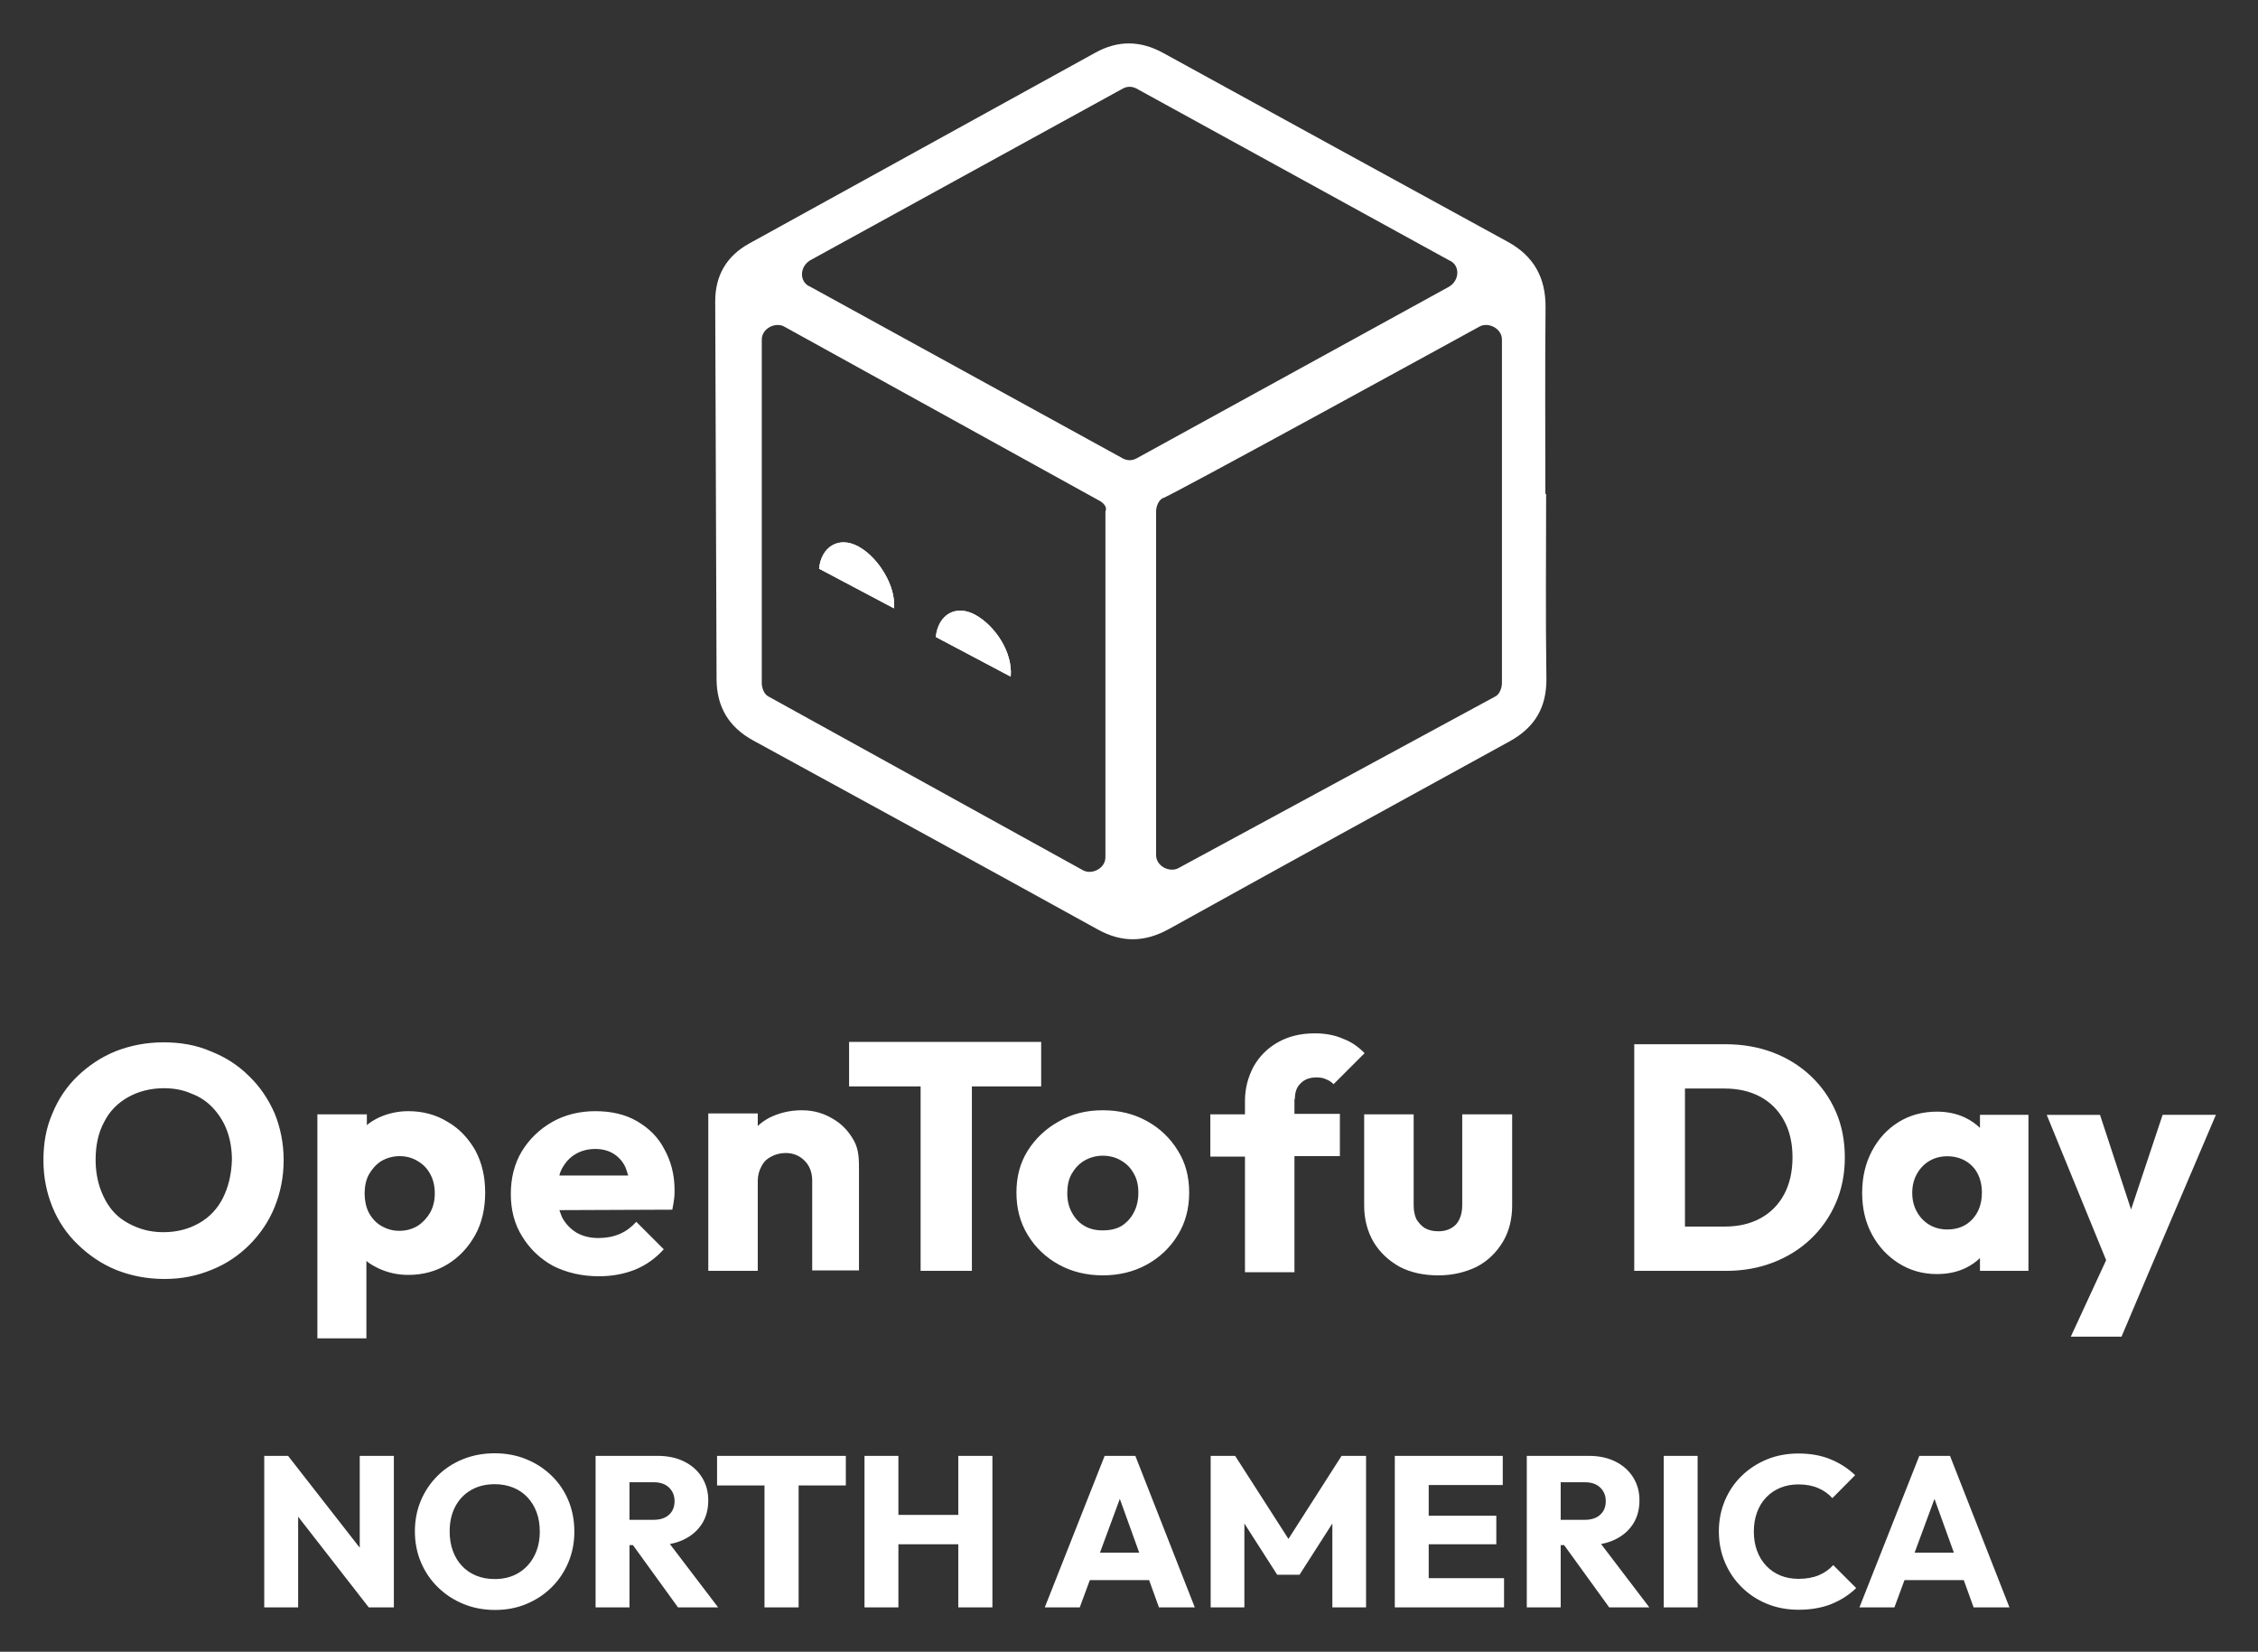 <svg xmlns="http://www.w3.org/2000/svg" role="img" viewBox="-6.07 -6.07 315.64 230.89"><rect x="-6.07" y="-6.07" width="315.64" height="230.89" fill="#333333" stroke="none"/><title>OpenTofu Day NA stacked-white.svg</title><defs><style>.b{fill:#fff;stroke-width:0}</style></defs><path d="M30.867 218.615v-21.18h3.33l1.41 4.23v16.95h-4.74zm14.61 0l-12.45-15.99 1.17-5.19 12.48 15.99-1.2 5.19zm0 0l-1.26-4.23v-16.95h4.77v21.18h-3.51zm17.67.36c-1.601 0-3.08-.28-4.44-.84s-2.55-1.34-3.57-2.34c-1.02-1-1.81-2.165-2.37-3.495-.56-1.33-.84-2.765-.84-4.305 0-1.56.28-3 .84-4.32.561-1.32 1.34-2.475 2.341-3.465.999-.99 2.18-1.76 3.54-2.31 1.359-.55 2.839-.825 4.439-.825 1.58 0 3.045.275 4.396.825 1.35.55 2.534 1.32 3.555 2.31 1.02.99 1.805 2.15 2.354 3.48.551 1.33.825 2.775.825 4.335 0 1.54-.28 2.975-.84 4.305-.56 1.331-1.34 2.49-2.34 3.48-1 .99-2.17 1.766-3.51 2.325-1.341.56-2.801.84-4.38.84zm-.061-4.32c1.26 0 2.359-.28 3.3-.84s1.675-1.34 2.205-2.34c.53-1.0.795-2.16.795-3.48 0-.979-.149-1.875-.449-2.685-.301-.81-.73-1.51-1.29-2.1-.561-.59-1.23-1.04-2.011-1.35-.779-.31-1.63-.465-2.55-.465-1.26 0-2.365.275-3.314.825-.95.55-1.686 1.32-2.205 2.31-.521.99-.78 2.145-.78 3.465 0 1.0.15 1.91.45 2.73.3.82.729 1.525 1.29 2.115.56.59 1.225 1.04 1.995 1.35.77.31 1.624.465 2.564.465zm14.1 3.96v-21.18h4.74v21.18h-4.74zm3.63-8.7v-3.54h4.471c.919 0 1.64-.234 2.159-.705.521-.47.78-1.105.78-1.905 0-.76-.255-1.39-.765-1.89-.51-.5-1.226-.75-2.146-.75h-4.5v-3.69h5.04c1.42 0 2.66.266 3.721.795 1.06.53 1.885 1.265 2.475 2.205.59.94.885 2.01.885 3.21 0 1.28-.3 2.385-.899 3.315-.601.93-1.44 1.655-2.521 2.175-1.08.521-2.351.78-3.81.78H80.817zm7.891 8.7l-6.601-9.12 4.351-1.2 7.859 10.32h-5.609zm5.46-17.04v-4.14h18v4.14h-18zm6.63 17.04V197.705h4.77v20.91h-4.77zm13.979 0v-21.18h4.74v21.18h-4.74zm2.851-8.82v-4.11h11.819v4.11h-11.819zm10.26 8.82v-21.18h4.77v21.18h-4.77zm12.09 0l8.37-21.18h4.29l8.31 21.18h-5.01l-6.33-17.55h1.74l-6.48 17.55h-4.89zm4.8-3.81v-3.84h11.52v3.84h-11.52zm18.39 3.81v-21.18h3.42l8.34 12.99h-1.77l8.31-12.99h3.421v21.18h-4.711v-13.23l.811.24-5.4 8.43h-3.12l-5.399-8.43.81-.24v13.23h-4.71zm25.739 0v-21.18h4.74v21.18h-4.74zm3.63-17.1v-4.08h11.46v4.08h-11.46zm0 8.28v-3.99H203.096v3.99h-10.561zm0 8.82v-4.08h11.641v4.08h-11.641zm14.82 0v-21.18h4.74v21.18h-4.74zm3.63-8.7v-3.54h4.471c.919 0 1.64-.234 2.159-.705.521-.47.78-1.105.78-1.905 0-.76-.255-1.39-.765-1.89-.51-.5-1.226-.75-2.146-.75h-4.5v-3.69h5.04c1.42 0 2.66.266 3.721.795 1.06.53 1.885 1.265 2.475 2.205.59.94.885 2.01.885 3.21 0 1.28-.3 2.385-.899 3.315-.601.93-1.44 1.655-2.521 2.175-1.08.521-2.351.78-3.81.78h-4.891zm7.891 8.7l-6.601-9.12 4.351-1.2 7.859 10.32h-5.609zm7.619 0v-21.18h4.74v21.18h-4.74zm18.84.33c-1.58 0-3.045-.275-4.395-.825s-2.53-1.325-3.54-2.325-1.795-2.165-2.355-3.495c-.56-1.33-.84-2.765-.84-4.305 0-1.54.28-2.975.84-4.305.561-1.33 1.346-2.485 2.355-3.465 1.01-.979 2.185-1.745 3.525-2.295 1.339-.55 2.81-.825 4.409-.825 1.681 0 3.175.27 4.485.81 1.31.54 2.455 1.28 3.436 2.22l-3.181 3.21c-.54-.6-1.205-1.07-1.995-1.41-.79-.34-1.705-.51-2.745-.51-.92 0-1.76.155-2.52.465-.761.311-1.42.755-1.98 1.335-.56.581-.989 1.28-1.29 2.1-.3.82-.449 1.71-.449 2.67 0 1.0.149 1.905.449 2.715.301.81.73 1.51 1.29 2.1.561.59 1.22 1.041 1.98 1.35.76.311 1.6.465 2.52.465 1.08 0 2.021-.165 2.82-.495s1.479-.805 2.04-1.425l3.21 3.21c-1 .96-2.16 1.706-3.479 2.235-1.32.529-2.851.795-4.591.795zm8.521-.33l8.37-21.18h4.29l8.31 21.18h-5.01l-6.33-17.55h1.74l-6.48 17.55h-4.89zm4.8-3.81v-3.84h11.52v3.84h-11.52zm-11.622-70.489c-1.511-1.42-3.276-2.513-5.295-3.276-2.02-.762-4.226-1.144-6.619-1.144h-12.743v31.68h12.833c2.363 0 4.554-.388 6.574-1.167 2.02-.777 3.776-1.877 5.273-3.298 1.495-1.42 2.662-3.096 3.5-5.025.837-1.93 1.256-4.045 1.256-6.349 0-2.363-.419-4.502-1.256-6.417-.838-1.914-2.013-3.582-3.523-5.003zm-3.702 16.558c-.778 1.451-1.877 2.565-3.298 3.343-1.421.779-3.089 1.167-5.003 1.167h-5.564v-19.295h5.564c1.885 0 3.537.382 4.958 1.144 1.42.762 2.528 1.87 3.321 3.32.792 1.452 1.189 3.163 1.189 5.138 0 2.005-.389 3.732-1.167 5.183zm27.372-9.288c-.59-.562-1.265-1.04-2.042-1.414-1.182-.568-2.506-.853-3.971-.853-2.005 0-3.792.486-5.362 1.458-1.57.973-2.812 2.319-3.724 4.039-.912 1.72-1.369 3.673-1.369 5.855 0 2.184.456 4.121 1.369 5.811.912 1.691 2.161 3.036 3.747 4.038 1.585 1.003 3.365 1.503 5.34 1.503 1.496 0 2.834-.285 4.016-.853.762-.366 1.421-.833 1.997-1.381v1.785h6.776v-21.808h-6.776v1.818zm-4.577 14.202c-.928 0-1.758-.217-2.491-.651-.733-.433-1.317-1.039-1.749-1.817-.434-.778-.651-1.66-.651-2.648 0-.987.217-1.869.651-2.647.433-.777 1.016-1.383 1.749-1.817.733-.433 1.563-.651 2.491-.651.957 0 1.809.218 2.557.651.748.434 1.316 1.032 1.706 1.795.388.763.583 1.638.583 2.625 0 1.526-.441 2.768-1.323 3.724-.883.958-2.057 1.436-3.523 1.436zM296.235 149.768l-4.409 13.227-4.341-13.227h-7.449l8.307 20.312-4.942 10.695h7.09l3.859-9.109 9.334-21.898h-7.449zm-185.877.554c-1.258-.755-2.641-1.195-4.339-1.195s-3.207.377-4.59 1.069c-.566.314-1.132.692-1.572 1.132v-1.761h-6.917v22.009h6.917v-12.576c0-.755.189-1.446.503-2.012.314-.629.754-1.069 1.383-1.383.566-.314 1.258-.503 2.012-.503 1.069 0 1.949.377 2.641 1.069.692.692 1.069 1.635 1.069 2.767v12.576h6.54v-13.96c0-1.509 0-2.893-.692-4.15-.692-1.258-1.635-2.327-2.955-3.081zm-27.416.314c-1.635-.943-3.584-1.383-5.785-1.383-2.201 0-4.276.503-6.037 1.509-1.761 1.006-3.207 2.39-4.276 4.15-1.006 1.698-1.509 3.71-1.509 5.911s.503 4.213 1.572 5.911c1.069 1.761 2.515 3.144 4.339 4.15 1.886.943 4.024 1.446 6.414 1.446 1.824 0 3.521-.314 5.094-.943 1.509-.629 2.83-1.572 3.961-2.83l-3.836-3.836c-.692.755-1.446 1.321-2.327 1.698-.88.377-1.886.566-2.955.566-1.195 0-2.201-.252-3.081-.755-.817-.503-1.509-1.195-2.012-2.138-.126-.314-.252-.629-.377-1.006l15.783-.063c.126-.566.189-1.069.251-1.509.063-.44.063-.88.063-1.258 0-2.138-.503-4.024-1.446-5.722-.88-1.698-2.201-2.955-3.836-3.899zm-10.816 7.609c.063-.314.189-.629.314-.88.503-.943 1.132-1.635 1.886-2.075.818-.503 1.761-.755 2.83-.755 1.006 0 1.887.252 2.578.692.692.44 1.258 1.069 1.635 1.886.126.314.251.755.377 1.132h-9.621zm-15.595-7.483c-1.635-1.006-3.459-1.509-5.534-1.509-1.446 0-2.83.314-4.087.88-.629.314-1.195.629-1.698 1.069v-1.509h-6.917v31.315h6.854v-10.816c.503.44 1.132.755 1.761 1.069 1.258.566 2.578.88 4.087.88 2.075 0 3.899-.503 5.534-1.509 1.635-1.006 2.892-2.389 3.836-4.087.943-1.698 1.383-3.71 1.383-5.911s-.44-4.15-1.383-5.911c-.943-1.635-2.201-3.018-3.836-3.962zm-2.452 12.639c-.44.755-1.006 1.383-1.761 1.886-.755.44-1.572.692-2.578.692-.943 0-1.76-.252-2.515-.692s-1.321-1.069-1.761-1.886c-.377-.755-.566-1.698-.566-2.641 0-.943.188-1.949.629-2.704.44-.755 1.006-1.383 1.698-1.824.755-.44 1.635-.692 2.578-.692s1.823.252 2.515.692c.755.44 1.32 1.006 1.761 1.824.44.817.629 1.698.629 2.704 0 .943-.189 1.824-.629 2.641zm-25.341-19.053c-1.509-1.509-3.27-2.641-5.345-3.458-2.012-.88-4.213-1.258-6.603-1.258-2.39 0-4.653.44-6.728 1.258-2.012.817-3.773 2.012-5.282 3.458-1.509 1.446-2.704 3.207-3.521 5.219-.88 2.012-1.258 4.15-1.258 6.54s.44 4.527 1.258 6.54c.817 2.012 2.012 3.773 3.584 5.282 1.572 1.509 3.333 2.704 5.345 3.521 2.075.817 4.276 1.258 6.728 1.258 2.452 0 4.527-.44 6.54-1.258 2.075-.817 3.836-2.012 5.345-3.521 1.509-1.509 2.704-3.27 3.521-5.282.817-2.012 1.258-4.213 1.258-6.54s-.44-4.528-1.258-6.54c-.88-2.012-2.075-3.773-3.584-5.219zm-3.647 17.041c-.755 1.509-1.887 2.704-3.333 3.521-1.446.817-3.081 1.258-4.968 1.258-1.446 0-2.704-.252-3.899-.755-1.195-.503-2.201-1.132-3.018-2.012s-1.446-2.012-1.886-3.207c-.44-1.195-.692-2.641-.692-4.15 0-2.012.377-3.773 1.195-5.282.755-1.509 1.887-2.641 3.333-3.458 1.446-.817 3.144-1.258 5.031-1.258 1.446 0 2.704.252 3.836.755 1.195.44 2.201 1.132 3.018 2.012.818.88 1.509 1.949 1.949 3.144.44 1.195.692 2.578.692 4.087-.063 2.075-.503 3.836-1.258 5.345zm173.24 1.006c0 1.132-.314 2.075-.88 2.704-.629.629-1.446.943-2.452.943-.692 0-1.321-.126-1.886-.44-.503-.314-.88-.755-1.195-1.258-.251-.566-.377-1.195-.377-1.949v-12.702h-6.917v12.765c0 1.886.44 3.584 1.32 5.093.88 1.446 2.075 2.578 3.647 3.459 1.572.817 3.396 1.195 5.408 1.195 2.012 0 3.773-.44 5.345-1.195 1.572-.817 2.767-2.012 3.647-3.459.88-1.446 1.32-3.207 1.32-5.093v-12.765h-6.98v12.702zm-23.455-14.84h.063c0-.943.251-1.698.817-2.201.566-.566 1.258-.817 2.201-.817.503 0 .943.063 1.321.252.377.126.755.377 1.069.692l4.339-4.339c-.88-.88-1.824-1.572-3.018-2.012-1.132-.503-2.452-.755-3.961-.755-2.012 0-3.71.44-5.156 1.258-1.446.817-2.578 1.949-3.396 3.396-.755 1.446-1.195 3.018-1.195 4.779v1.886h-4.842v5.911h4.842v16.161h6.917v-16.224h6.351v-5.911h-6.351v-2.075zm-20.625 3.081c-1.823-1.006-3.836-1.509-6.162-1.509s-4.339.503-6.162 1.572c-1.824 1.006-3.27 2.389-4.339 4.087-1.069 1.698-1.572 3.647-1.572 5.848s.503 4.15 1.572 5.911c1.069 1.761 2.515 3.144 4.339 4.15 1.823 1.006 3.899 1.509 6.162 1.509 2.264 0 4.339-.503 6.162-1.509 1.823-1.006 3.27-2.389 4.339-4.15 1.069-1.761 1.572-3.71 1.572-5.911s-.503-4.15-1.572-5.848c-1.069-1.761-2.515-3.144-4.339-4.15zm-1.823 12.765c-.377.755-.943 1.383-1.698 1.886-.755.44-1.635.629-2.641.629-1.006 0-1.824-.189-2.578-.629s-1.321-1.069-1.761-1.886-.629-1.698-.629-2.704.189-1.949.629-2.704c.44-.755 1.006-1.383 1.761-1.824s1.635-.692 2.578-.692c.943 0 1.886.252 2.578.692.754.44 1.321 1.006 1.761 1.824.44.755.629 1.635.629 2.641s-.189 1.949-.629 2.767zM139.472 139.569h-26.851v6.225h9.999v25.782h7.168v-25.782h9.684v-6.225zm-25.505-69.226c-2.771-1.54-5.235 0-5.543 3.079l10.47 5.543c.308-3.079-2.156-7.082-4.927-8.622zm16.32 9.546c-2.771-1.54-5.235 0-5.543 3.079l10.47 5.543c.308-3.387-2.155-7.082-4.927-8.622z" class="b"/><path d="M210.059 62.97h-.107c0-8.686-.059-17.373.026-26.058.041-4.176-1.653-7.196-5.29-9.187-16.055-8.79-32.114-17.57-48.153-26.389-3.197-1.758-6.319-1.791-9.49-.043-16.125 8.889-32.251 17.776-48.374 26.669-3.198 1.764-4.775 4.499-4.763 8.135.057 17.586.122 35.173.189 52.759.015 3.873 1.692 6.708 5.139 8.59 16.063 8.769 32.117 17.556 48.137 26.403 3.431 1.895 6.619 1.798 10.017-.087 15.821-8.777 31.677-17.49 47.54-26.191 3.543-1.944 5.228-4.755 5.167-8.865-.127-8.577-.038-17.157-.038-25.736zm-61.605 2.446v48.345c0 1.54-1.848 2.463-3.079 1.848L101.341 91.282c-.616-.308-.924-1.232-.924-1.848V41.398c0-1.54 1.848-2.463 3.079-1.848l44.034 24.326c.616.308 1.232.924.924 1.54zm2.463-7.39l-43.726-24.019c-1.54-.616-1.54-2.771 0-3.695l43.726-24.019c.616-.308 1.232-.308 1.848 0l43.726 24.019c1.54.616 1.54 2.771 0 3.695l-43.726 24.019c-.616.308-1.232.308-1.848 0zm52.964 31.409c0 .616-.308 1.54-.924 1.848l-44.342 24.019c-1.232.616-3.079-.308-3.079-1.848V65.416c0-.616.308-1.54.924-1.848 0 .308 44.342-24.019 44.342-24.019 1.232-.616 3.079.308 3.079 1.848v48.037z" class="b"/><path d="M118.893 78.965l-10.47-5.543c.308-3.079 2.771-4.619 5.543-3.079s5.235 5.543 4.927 8.622zm16.32 9.546L124.744 82.968c.308-3.079 2.771-4.619 5.543-3.079s5.235 5.235 4.927 8.622z" class="b"/></svg>